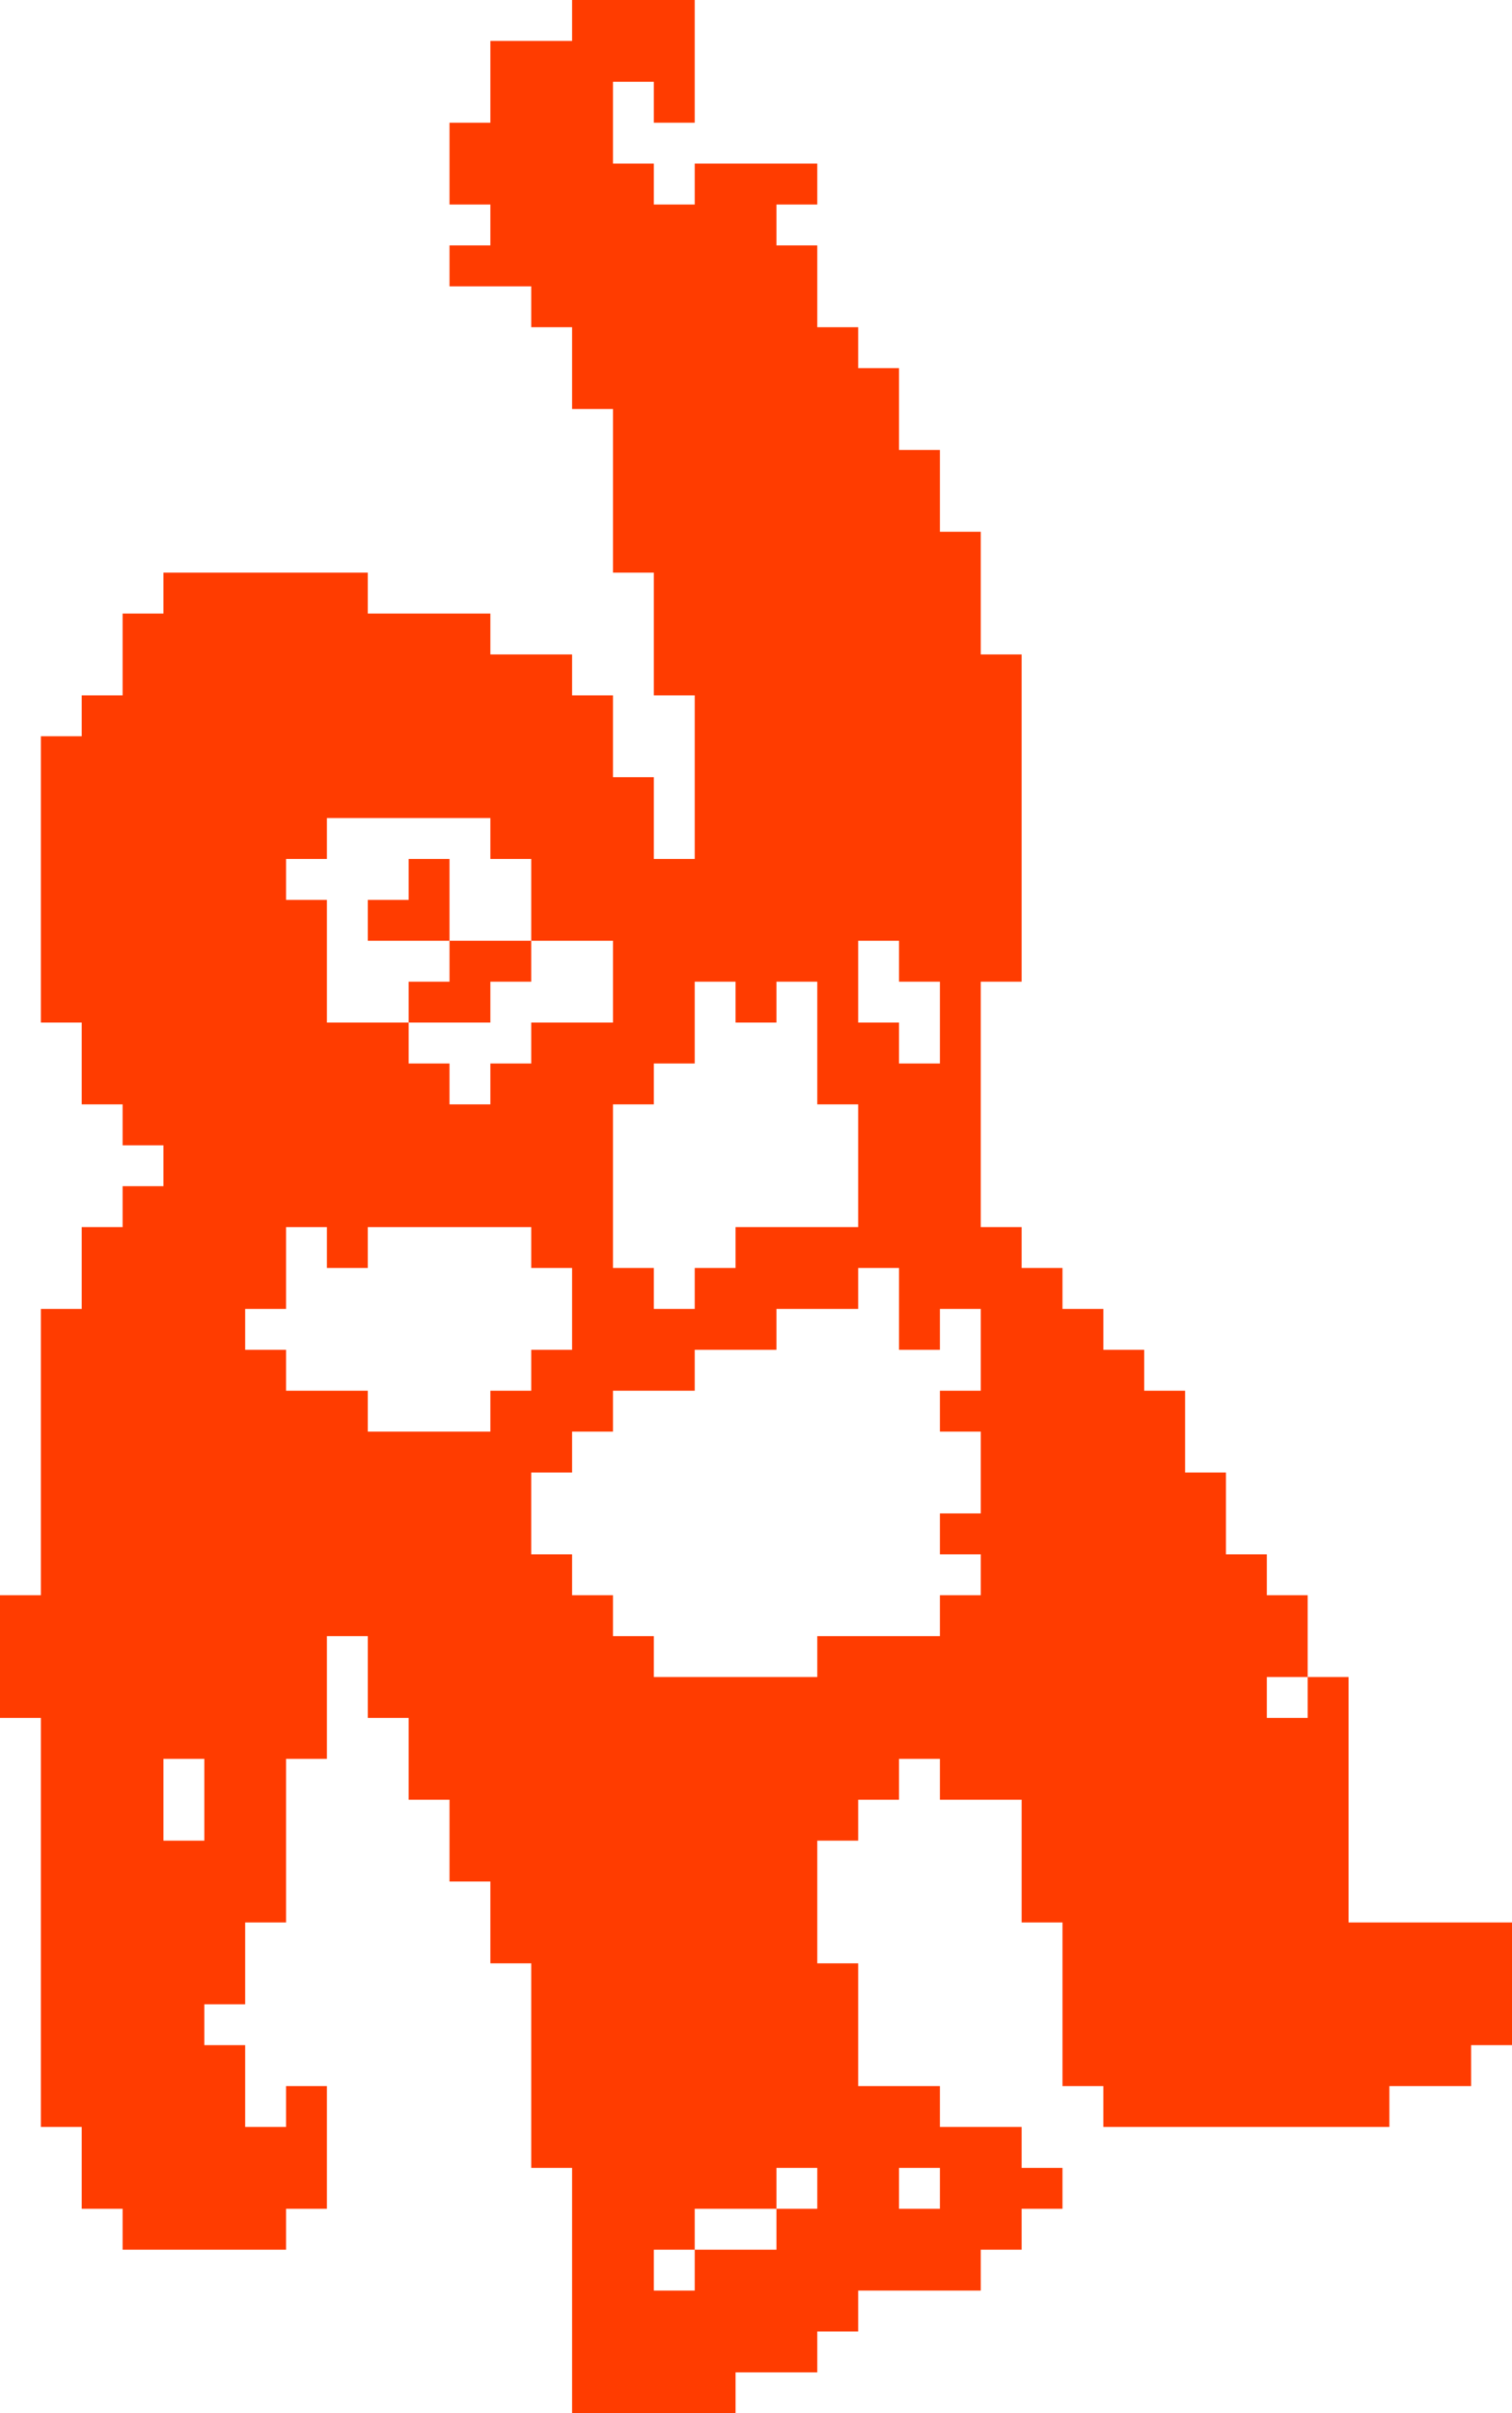 <?xml version="1.0" encoding="UTF-8"?>
<svg xmlns="http://www.w3.org/2000/svg" width="74" height="118" viewBox="0 0 74 118" fill="none">
  <path fill-rule="evenodd" clip-rule="evenodd" d="M30 0H28V2H26H24V4V6H22V8V10H24V12H22V14H24H26V16H28V18V20H30V22V24V26V28H32V30V32V34H34V36V38V40V42H32V40V38H30V36V34H28V32H26H24V30H22H20H18V28H16H14H12H10H8V30H6V32V34H4V36H2V38V40V42V44V46V48V50H4V52V54H6V56H8V58H6V60H4V62V64H2V66V68V70V72V74V76V78H0V80V82V84H2V86V88V90V92V94V96V98V100V102V104H4V106V108H6V110H8H10H12H14V108H16V106V104V102H14V104H12V102V100H10V98H12V96V94H14V92V90V88V86H16V84V82V80H18V82V84H20V86V88H22V90V92H24V94V96H26V98V100V102V104V106H28V108V110V112V114V116V118H30H32H34H36V116H38H40V114H42V112H44H46H48V110H50V108H52V106H50V104H48H46V102H44H42V100V98V96H40V94V92V90H42V88H44V86H46V88H48H50V90V92V94H52V96V98V100V102H54V104H56H58H60H62H64H66H68V102H70H72V100H74V98V96V94H72H70H68H66V92V90V88V86V84V82H64V80V78H62V76H60V74V72H58V70V68H56V66H54V64H52V62H50V60H48V58V56V54V52V50V48H50V46V44V42V40V38V36V34V32H48V30V28V26H46V24V22H44V20V18H42V16H40V14V12H38V10H40V8H38H36H34V10H32V8H30V6V4H32V6H34V4V2V0H32H30ZM48 66V64H46V66H44V64V62H42V64H40H38V66H36H34V68H32H30V70H28V72H26V74V76H28V78H30V80H32V82H34H36H38H40V80H42H44H46V78H48V76H46V74H48V72V70H46V68H48V66ZM28 66V64V62H26V60H24H22H20H18V62H16V60H14V62V64H12V66H14V68H16H18V70H20H22H24V68H26V66H28ZM64 82H62V84H64V82ZM16 44H14V42H16V40H18H20H22H24V42H26V44V46H24H22V44V42H20V44H18V46H20H22V48H20V50H18H16V48V46V44ZM20 50H22H24V48H26V46H28H30V48V50H28H26V52H24V54H22V52H20V50ZM30 60V58V56V54H32V52H34V50V48H36V50H38V48H40V50V52V54H42V56V58V60H40H38H36V62H34V64H32V62H30V60ZM42 50H44V52H46V50V48H44V46H42V48V50ZM8 88V86H10V88V90H8V88ZM32 112H34V110H36H38V108H40V106H38V108H36H34V110H32V112ZM44 106H46V108H44V106Z" fill="#FF3C00"></path>
</svg>
